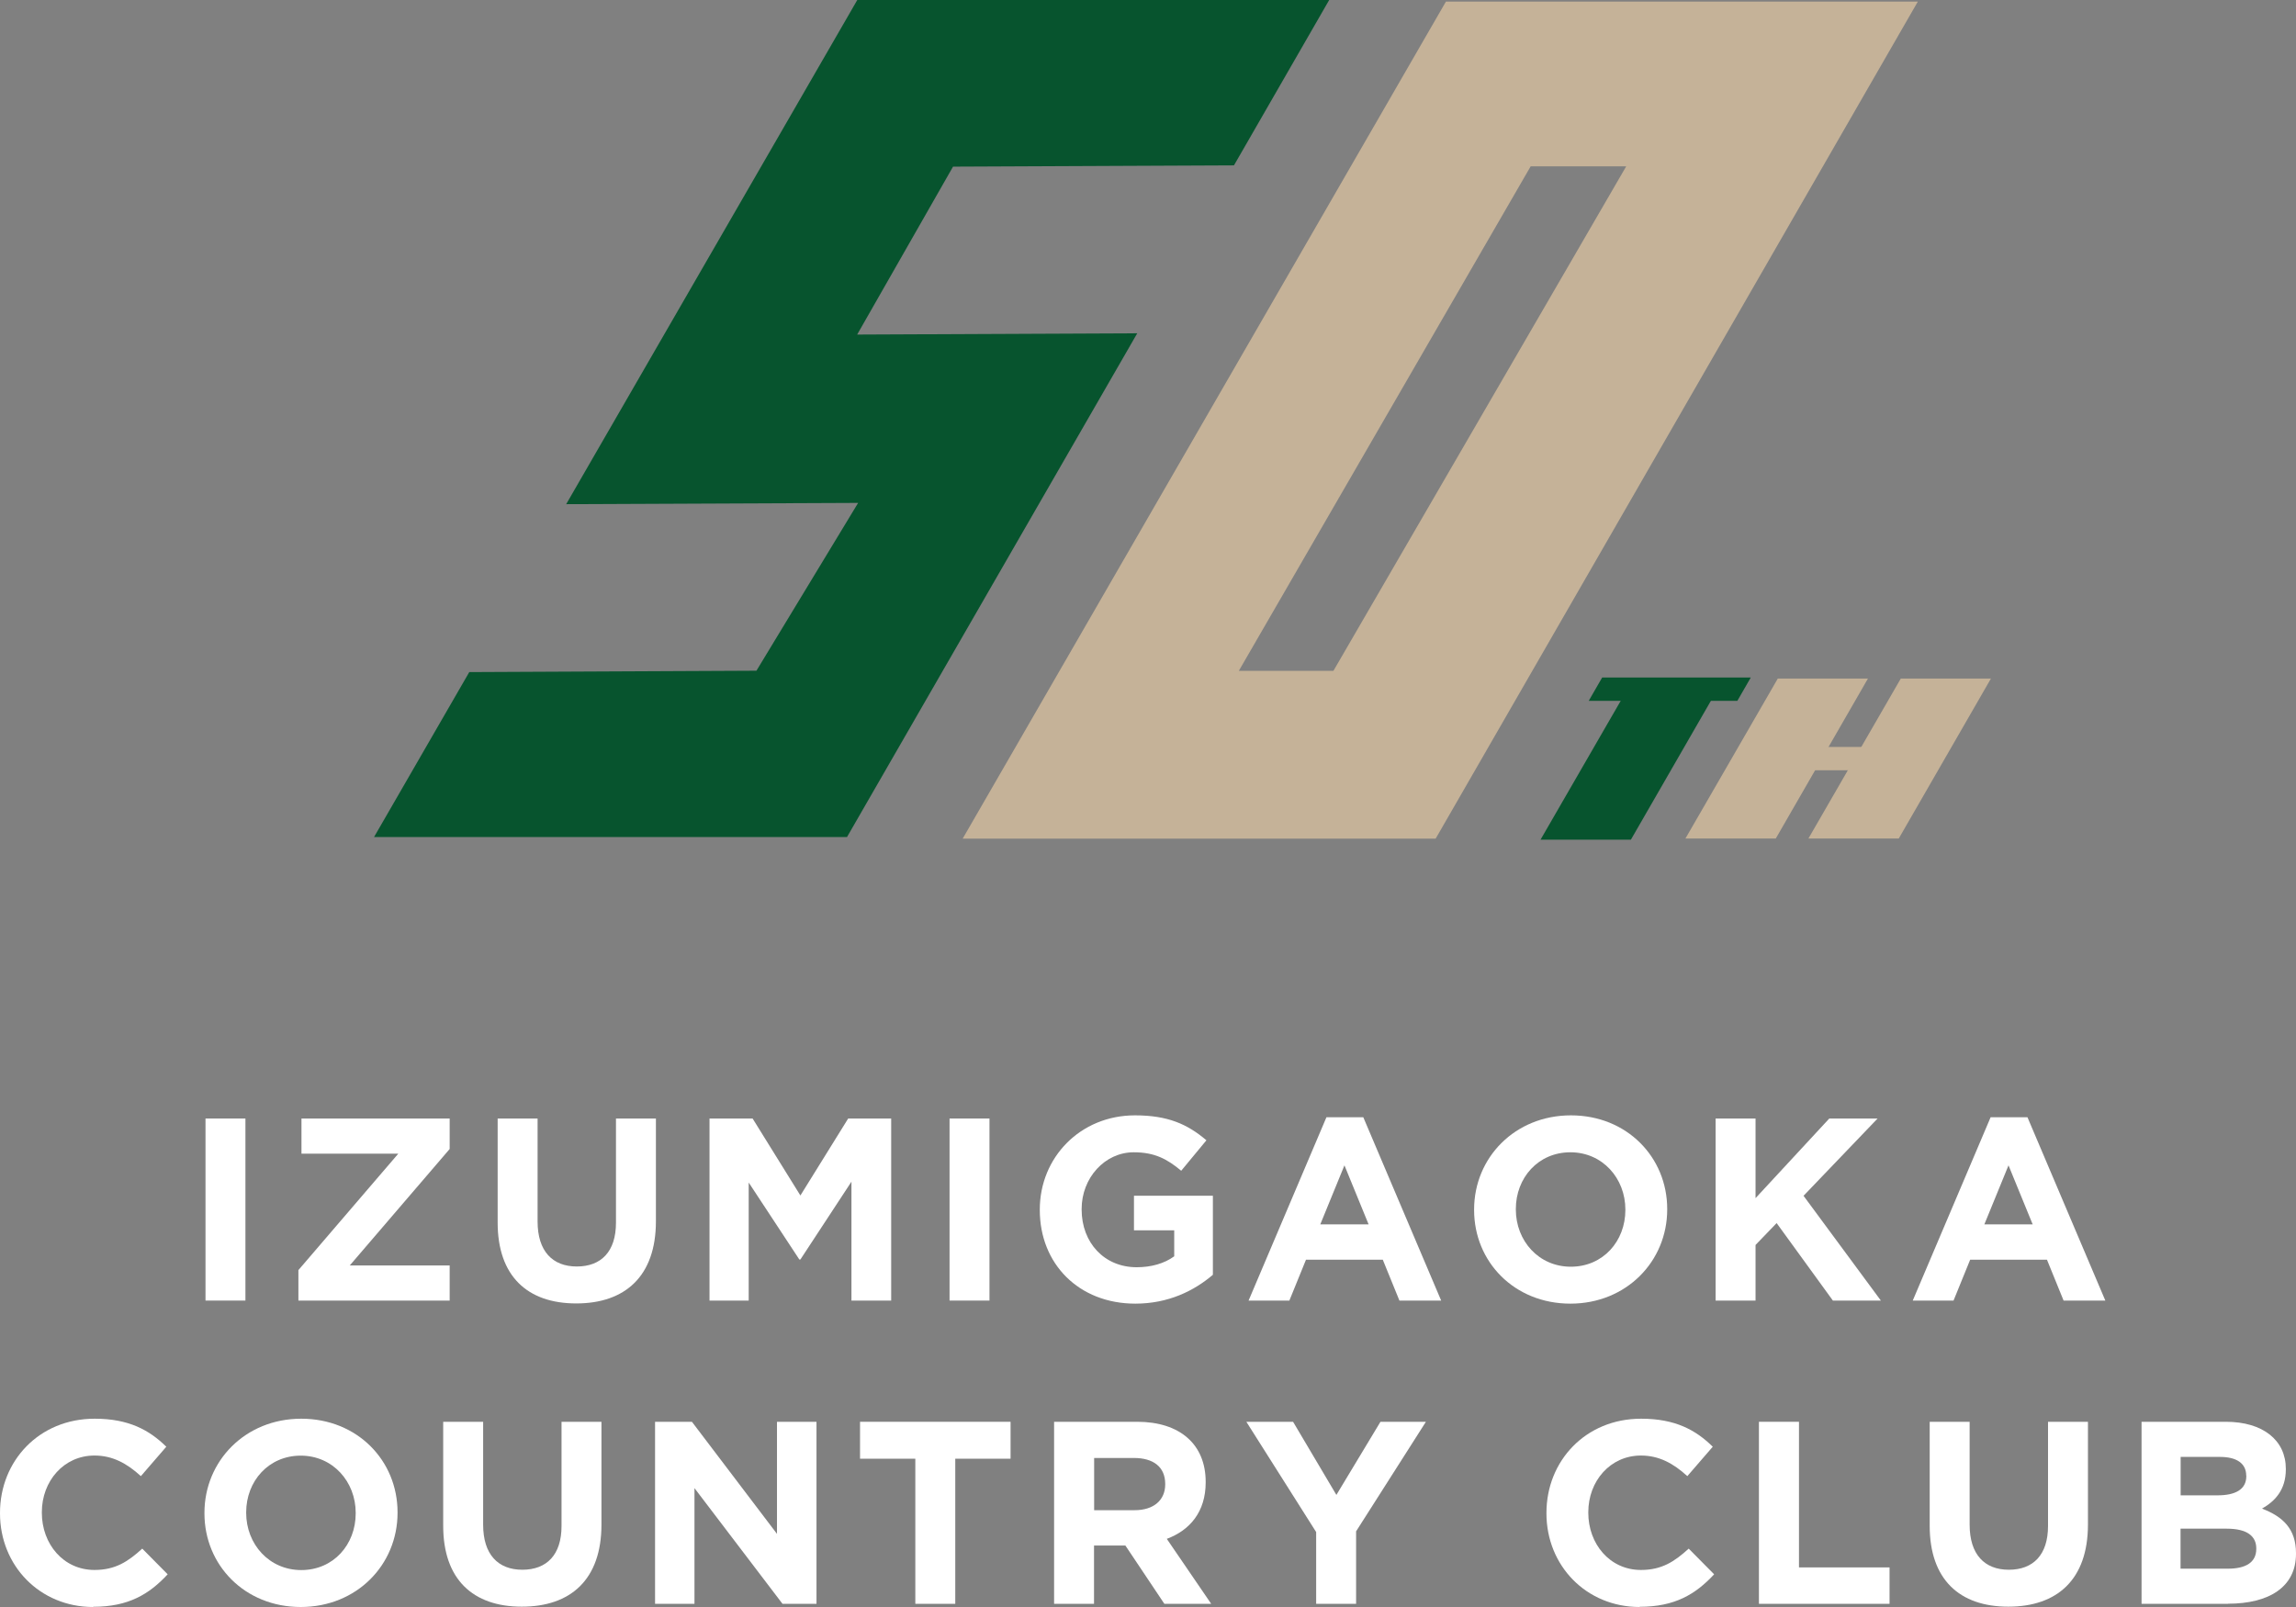<svg width="250" height="175" viewBox="0 0 250 175" fill="none" xmlns="http://www.w3.org/2000/svg">
<rect x="0" y="0" width="250" height="175" fill="#808080" stroke="none"/>
<g clip-path="url(#clip0_1_1544)">
<path d="M187.612 74.022L177.578 91.442H167.739L177.797 74.022" fill="#07542E"/>
<path d="M203.391 73.895L193.356 91.314H183.518L193.575 73.895" fill="#C5B298"/>
<path d="M216.782 73.895L206.747 91.314H196.909L206.967 73.895" fill="#C5B298"/>
<path d="M174.452 73.78H190.634L189.17 76.323H172.987L174.452 73.78Z" fill="#07542E"/>
<path d="M192.884 81.339H209.054L207.601 83.882H191.419L192.884 81.339Z" fill="#C5B298"/>
<path d="M157.44 0.173L104.821 91.326H156.321L208.824 0.173H157.44ZM145.19 73.052H134.89L166.667 18.113H177.07L145.19 73.052Z" fill="#C5B298"/>
<path d="M93.333 36.433L103.772 18.147L134.36 18.009L144.729 0H93.345L61.649 54.904L93.437 54.766L82.364 73.04L51.096 73.19L40.727 91.153H92.226L123.829 36.295L93.333 36.433Z" fill="#07542E"/>
<path d="M62.745 141.942C57.428 141.942 54.187 138.971 54.187 133.134V121.806H58.535V133.018C58.535 136.243 60.15 137.919 62.803 137.919C65.456 137.919 67.07 136.301 67.07 133.157V121.806H71.419V132.995C71.419 138.994 68.051 141.942 62.745 141.942Z" fill="white"/>
<path d="M92.71 141.63V128.684L87.151 137.157H87.036L81.522 128.776V141.63H77.255V121.806H81.949L87.151 130.187L92.353 121.806H97.036V141.63H92.71Z" fill="white"/>
<path d="M107.739 121.806H103.391V141.63H107.739V121.806Z" fill="white"/>
<path d="M123.622 141.965C117.463 141.965 113.218 137.63 113.218 131.77V131.712C113.218 126.072 117.601 121.46 123.587 121.46C127.151 121.46 129.296 122.419 131.361 124.176L128.616 127.493C127.093 126.222 125.732 125.482 123.449 125.482C120.288 125.482 117.774 128.279 117.774 131.655V131.712C117.774 135.342 120.254 138 123.76 138C125.34 138 126.759 137.607 127.855 136.81V133.978H123.472V130.21H132.065V138.821C130.035 140.555 127.232 141.965 123.622 141.965Z" fill="white"/>
<path d="M152.376 141.63L150.565 137.18H142.203L140.392 141.63H135.952L144.429 121.668H148.443L156.921 141.63H152.365H152.376ZM146.39 126.904L143.76 133.331H149.02L146.39 126.904Z" fill="white"/>
<path d="M170.992 141.965C164.89 141.965 160.508 137.411 160.508 131.77V131.712C160.508 126.072 164.948 121.46 171.05 121.46C177.151 121.46 181.534 126.025 181.534 131.655V131.712C181.534 137.353 177.093 141.965 170.992 141.965ZM176.978 131.712C176.978 128.314 174.487 125.482 170.992 125.482C167.497 125.482 165.052 128.256 165.052 131.655V131.712C165.052 135.111 167.532 137.943 171.038 137.943C174.544 137.943 176.978 135.168 176.978 131.77V131.712Z" fill="white"/>
<path d="M199.573 141.63L193.449 133.192L191.153 135.573V141.63H186.805V121.806H191.153V130.476L199.181 121.806H204.441L196.378 130.221L204.798 141.63H199.573Z" fill="white"/>
<path d="M224.694 141.63L222.884 137.18H214.521L212.711 141.63H208.27L216.748 121.668H220.761L229.239 141.63H224.683H224.694ZM218.697 126.904L216.067 133.331H221.327L218.697 126.904Z" fill="white"/>
<path d="M10.15 175C4.325 175 0 170.492 0 164.805V164.747C0 159.107 4.245 154.495 10.311 154.495C14.037 154.495 16.274 155.743 18.108 157.546L15.34 160.748C13.818 159.361 12.261 158.506 10.288 158.506C6.955 158.506 4.556 161.28 4.556 164.678V164.736C4.556 168.134 6.897 170.966 10.288 170.966C12.549 170.966 13.933 170.064 15.49 168.643L18.258 171.44C16.228 173.625 13.968 174.977 10.15 174.977" fill="white"/>
<path d="M32.745 175C26.644 175 22.261 170.434 22.261 164.805V164.747C22.261 159.107 26.701 154.495 32.803 154.495C38.904 154.495 43.287 159.049 43.287 164.69V164.747C43.287 170.388 38.858 175 32.745 175ZM38.731 164.747C38.731 161.349 36.24 158.517 32.745 158.517C29.25 158.517 26.805 161.291 26.805 164.69V164.747C26.805 168.146 29.297 170.978 32.803 170.978C36.309 170.978 38.731 168.203 38.731 164.805V164.747Z" fill="white"/>
<path d="M56.816 174.965C51.499 174.965 48.258 171.995 48.258 166.158V154.83H52.607V166.042C52.607 169.267 54.221 170.943 56.874 170.943C59.527 170.943 61.142 169.325 61.142 166.181V154.83H65.49V166.019C65.49 172.029 62.122 174.965 56.816 174.965Z" fill="white"/>
<path d="M85.202 174.653L75.617 162.054V174.653H71.326V154.83H75.34L84.602 167.036V154.83H88.904V174.653H85.202Z" fill="white"/>
<path d="M104.014 158.852V174.653H99.665V158.852H93.645V154.83H110.035V158.852H104.014Z" fill="white"/>
<path d="M126.782 174.653L122.538 168.307H119.123V174.653H114.775V154.83H123.818C128.478 154.83 131.28 157.292 131.28 161.372V161.43C131.28 164.632 129.562 166.643 127.047 167.579L131.88 174.653H126.794H126.782ZM126.874 161.603C126.874 159.731 125.571 158.771 123.46 158.771H119.135V164.458H123.541C125.663 164.458 126.874 163.326 126.874 161.65V161.592V161.603Z" fill="white"/>
<path d="M147.659 166.759V174.653H143.31V166.84L135.709 154.83H140.796L145.513 162.794L150.312 154.83H155.26L147.659 166.759Z" fill="white"/>
<path d="M178.535 175C172.71 175 168.385 170.492 168.385 164.805V164.747C168.385 159.107 172.63 154.495 178.697 154.495C182.434 154.495 184.66 155.743 186.494 157.546L183.725 160.748C182.203 159.361 180.646 158.506 178.674 158.506C175.34 158.506 172.941 161.28 172.941 164.678V164.736C172.941 168.134 175.283 170.966 178.674 170.966C180.934 170.966 182.318 170.064 183.875 168.643L186.644 171.44C184.614 173.625 182.353 174.977 178.535 174.977" fill="white"/>
<path d="M191.522 174.653V154.83H195.882V170.689H205.744V174.653H191.522Z" fill="white"/>
<path d="M218.673 174.965C213.356 174.965 210.115 171.995 210.115 166.158V154.83H214.464V166.042C214.464 169.267 216.078 170.943 218.731 170.943C221.384 170.943 222.999 169.325 222.999 166.181V154.83H227.347V166.019C227.347 172.029 223.979 174.965 218.673 174.965Z" fill="white"/>
<path d="M242.595 174.653H233.183V154.83H242.364C246.401 154.83 248.893 156.841 248.893 159.95V160.008C248.893 162.251 247.705 163.487 246.298 164.285C248.581 165.163 250 166.493 250 169.151V169.209C250 172.827 247.059 174.642 242.595 174.642M244.579 160.69C244.579 159.384 243.564 158.656 241.73 158.656H237.439V162.84H241.453C243.379 162.84 244.59 162.216 244.59 160.748V160.69H244.579ZM245.675 168.62C245.675 167.29 244.683 166.47 242.457 166.47H237.428V170.827H242.595C244.521 170.827 245.675 170.145 245.675 168.677V168.62Z" fill="white"/>
<path d="M26.724 121.806H22.376V141.63H26.724V121.806Z" fill="white"/>
<path d="M32.492 141.63V138.312L43.368 125.632H32.826V121.806H48.962V125.124L38.086 137.804H48.962V141.63H32.492Z" fill="white"/>
</g>
<defs>
<clipPath id="clip0_1_1544">
<rect width="250" height="175" fill="white"/>
</clipPath>
</defs>
</svg>
